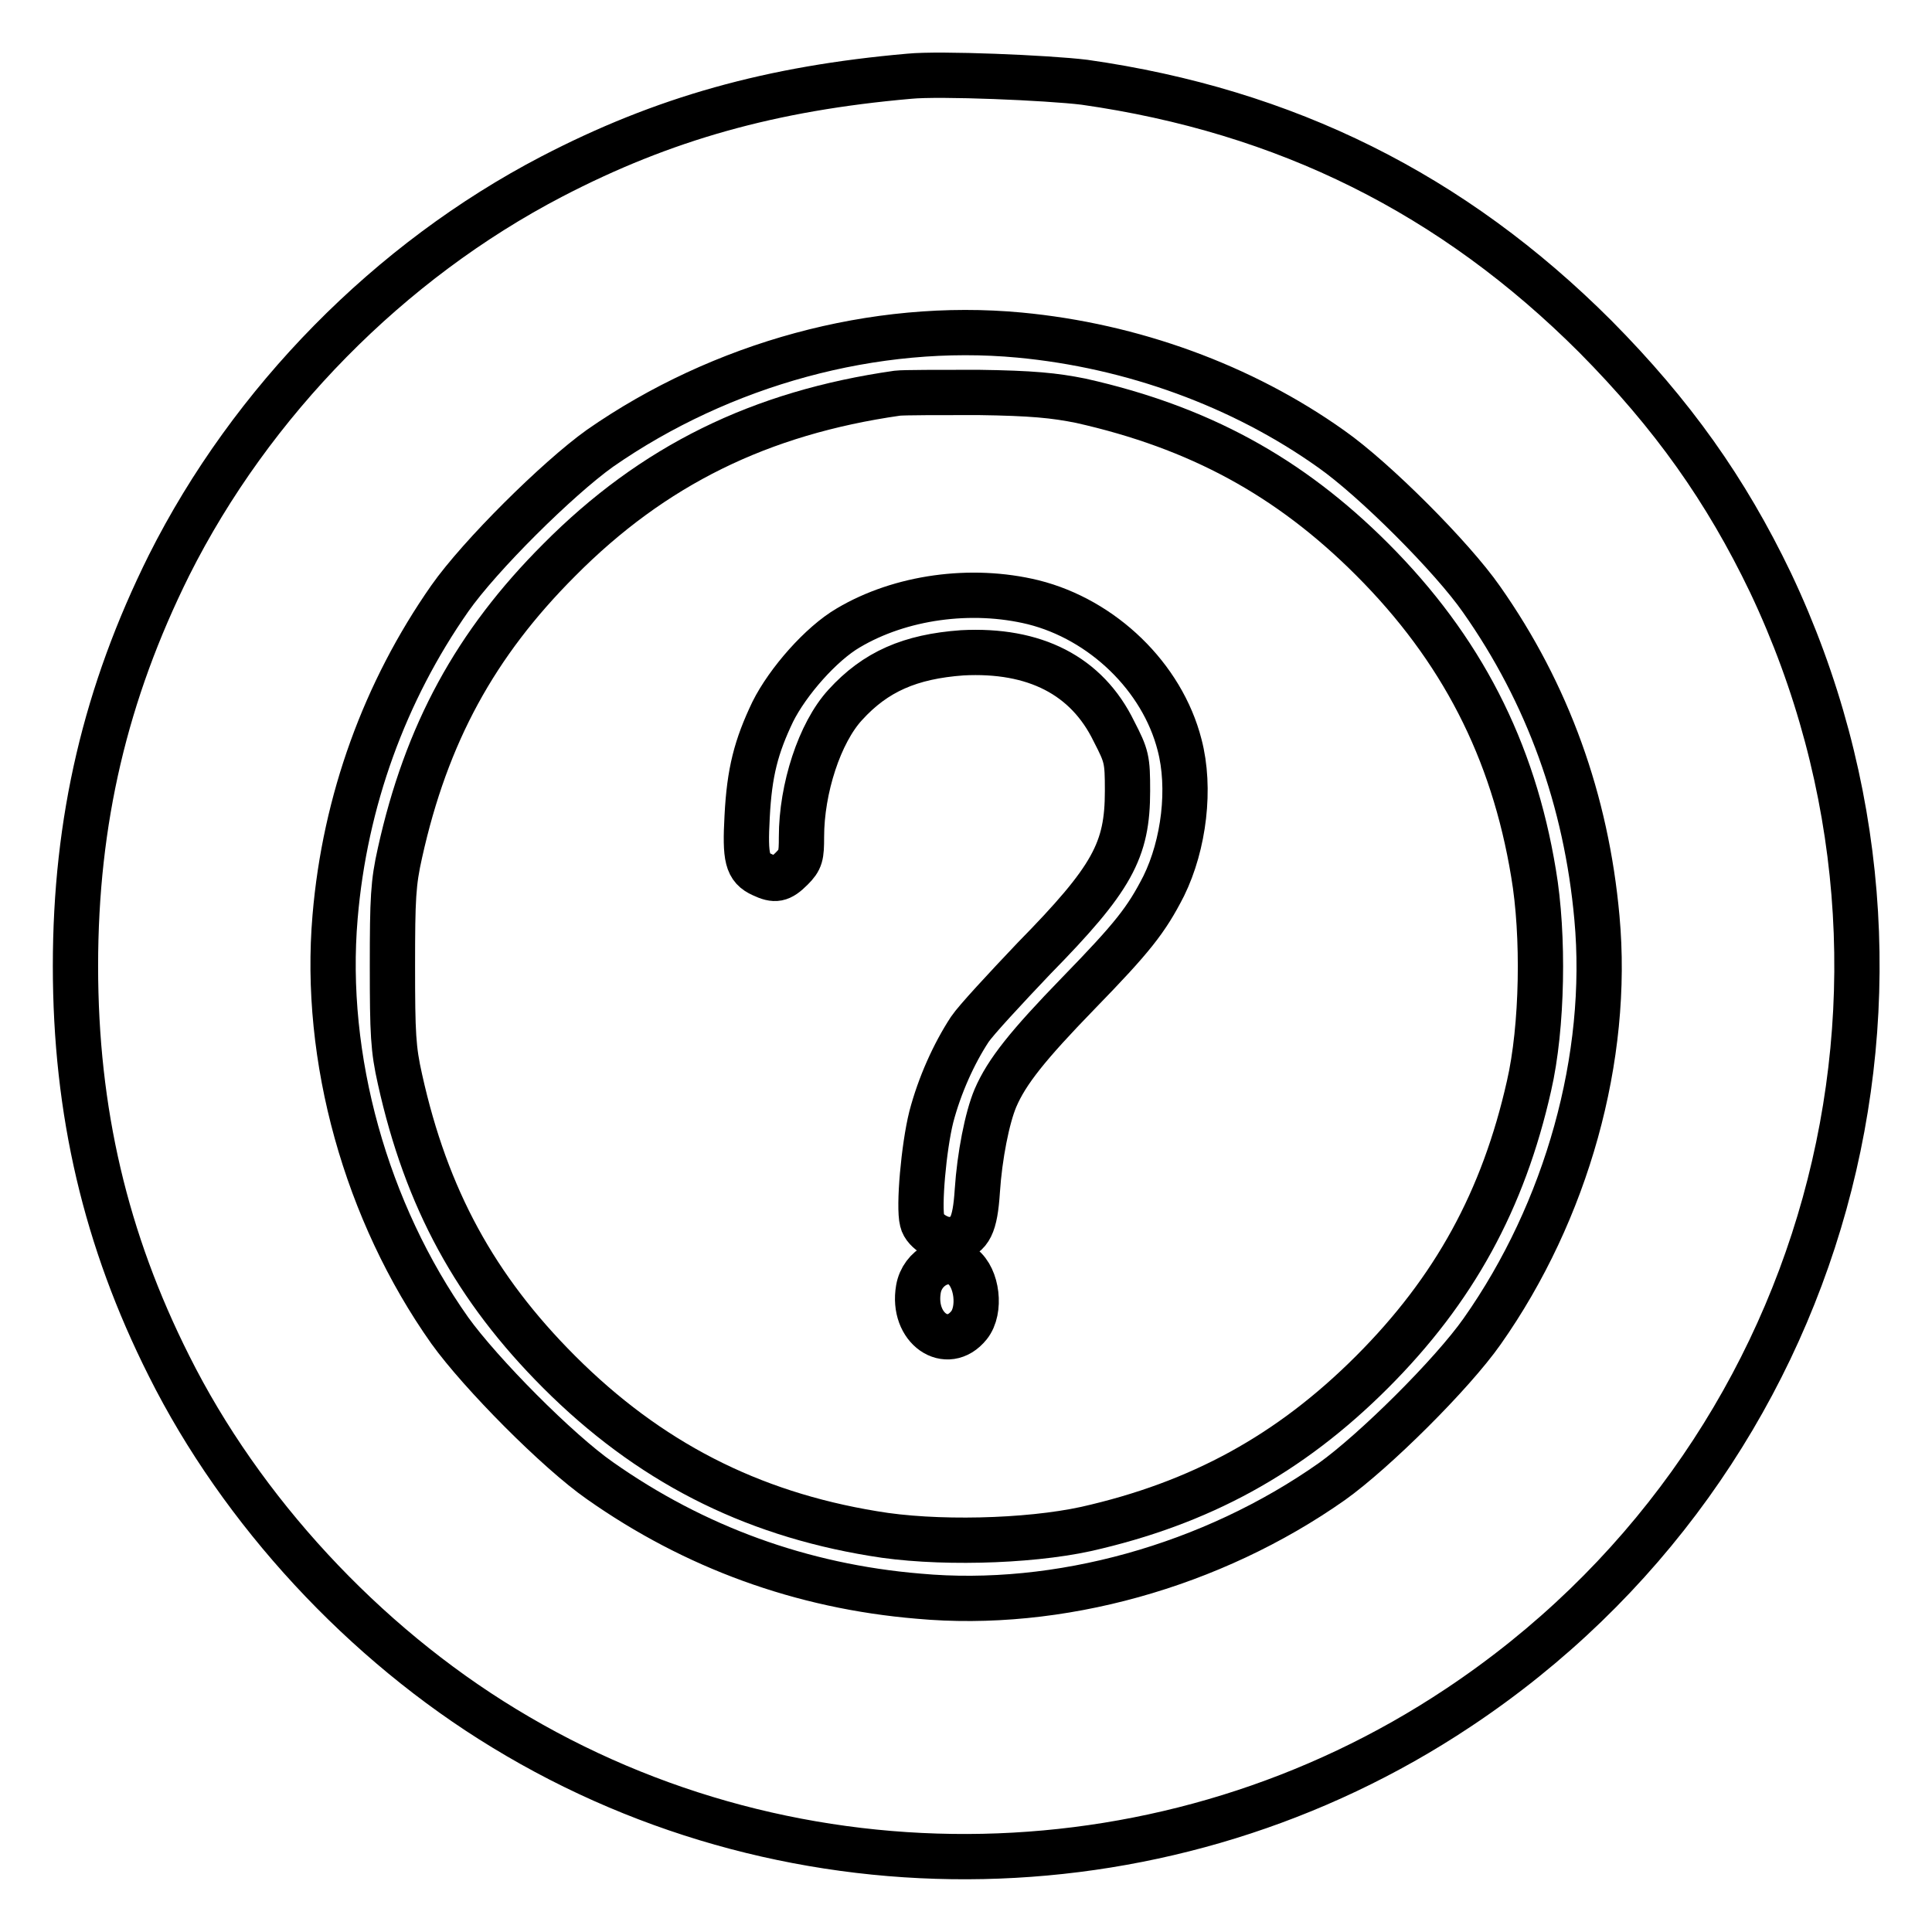 <?xml version="1.0" encoding="utf-8"?>
<!-- Svg Vector Icons : http://www.onlinewebfonts.com/icon -->
<!DOCTYPE svg PUBLIC "-//W3C//DTD SVG 1.1//EN" "http://www.w3.org/Graphics/SVG/1.1/DTD/svg11.dtd">
<svg version="1.1" xmlns="http://www.w3.org/2000/svg" xmlns:xlink="http://www.w3.org/1999/xlink" x="0px" y="0px" viewBox="0 0 256 256" enable-background="new 0 0 256 256" xml:space="preserve">
<g><g><g><path stroke-width="6" fill-opacity="0" stroke="#000000"  d="M120.5,10.1c-18.3,1.6-32.6,5.6-47.4,13.3C51.6,34.6,33.3,53.2,22.4,74.9C14,91.8,10,108.7,10,128c0,19.3,4,36.3,12.4,53c9.6,19.2,25.8,36.7,44.4,48c38.7,23.6,88.4,22.6,126.4-2.7c49.1-32.6,66.6-95.9,41.4-149.1c-5.9-12.3-13-22.3-23.2-32.6c-18.9-18.9-41-29.9-67.7-33.7C138.8,10.3,124.5,9.7,120.5,10.1z M135.1,44.4c14.9,1.4,29.5,6.7,41.3,15.1c5.7,4,16,14.3,19.9,19.9c8.8,12.5,13.9,26.7,15.3,42.2c1.7,18.5-4,38.9-15.2,54.8c-4,5.7-14.3,15.9-19.9,19.9c-15.9,11.2-36.3,16.9-54.8,15.2c-15.5-1.3-29.7-6.5-42.2-15.3c-5.6-3.9-15.8-14.2-19.9-19.9c-11.1-15.7-16.8-36.1-15.2-54.8c1.3-15.4,6.6-29.9,15.2-42.2c4-5.7,14.3-15.9,19.9-19.9C95.6,48.2,115.9,42.6,135.1,44.4z"/><path stroke-width="6" fill-opacity="0" stroke="#000000"  d="M118.9,52.1c-18.2,2.6-32.4,9.6-44.8,22.1C63,85.3,56.5,97.2,53,113c-0.9,4-1,6-1,15c0,9,0.1,11,1,15c3.5,15.8,10,27.7,21.1,38.8c11.8,11.8,25.2,18.7,41.6,21.4c8.1,1.4,20.4,1.1,28.2-0.6c15.1-3.4,27-9.9,37.9-20.8c10.9-10.9,17.4-22.8,20.8-37.9c1.8-7.8,2-20,0.6-28.2c-2.7-16.4-9.6-29.8-21.4-41.6c-11-11-23-17.5-38.6-21c-3.5-0.7-6.4-1-13.6-1.1C124.5,52,119.7,52,118.9,52.1z M136.9,79.8c9.2,2.3,17.1,9.9,19.4,18.9c1.5,5.7,0.6,13.2-2.1,18.7c-2.3,4.5-4.1,6.8-11.3,14.2c-6.7,6.9-9.5,10.4-11,13.9c-1.1,2.6-2.1,7.7-2.4,12.3c-0.3,4.6-1,5.9-3.1,6.4c-1.5,0.4-3.9-1-4.2-2.4c-0.5-1.9,0.2-9.8,1.2-13.8c1.1-4.2,3-8.4,5.1-11.6c0.8-1.2,4.7-5.4,8.5-9.4c10.4-10.6,12.4-14.3,12.4-22.2c0-4.2-0.1-4.6-1.8-7.9c-3.6-7.4-10.5-10.9-20.1-10.4C120.6,87,116,89,112,93.4c-3.4,3.7-5.8,11.1-5.8,17.5c0,2.5-0.1,3-1.3,4.2c-1.5,1.5-2.2,1.6-3.9,0.8c-2-0.9-2.3-2.2-2-7.7c0.3-5.9,1.2-9.3,3.4-13.9c2-4,6.4-9,10-11.1C119.3,79.1,128.7,77.8,136.9,79.8z M127.5,167.8c2,1.5,2.5,5.8,0.9,7.8c-2.9,3.6-7.6,0.4-6.7-4.8C122.2,167.9,125.4,166.2,127.5,167.8z"/></g></g></g>
</svg>